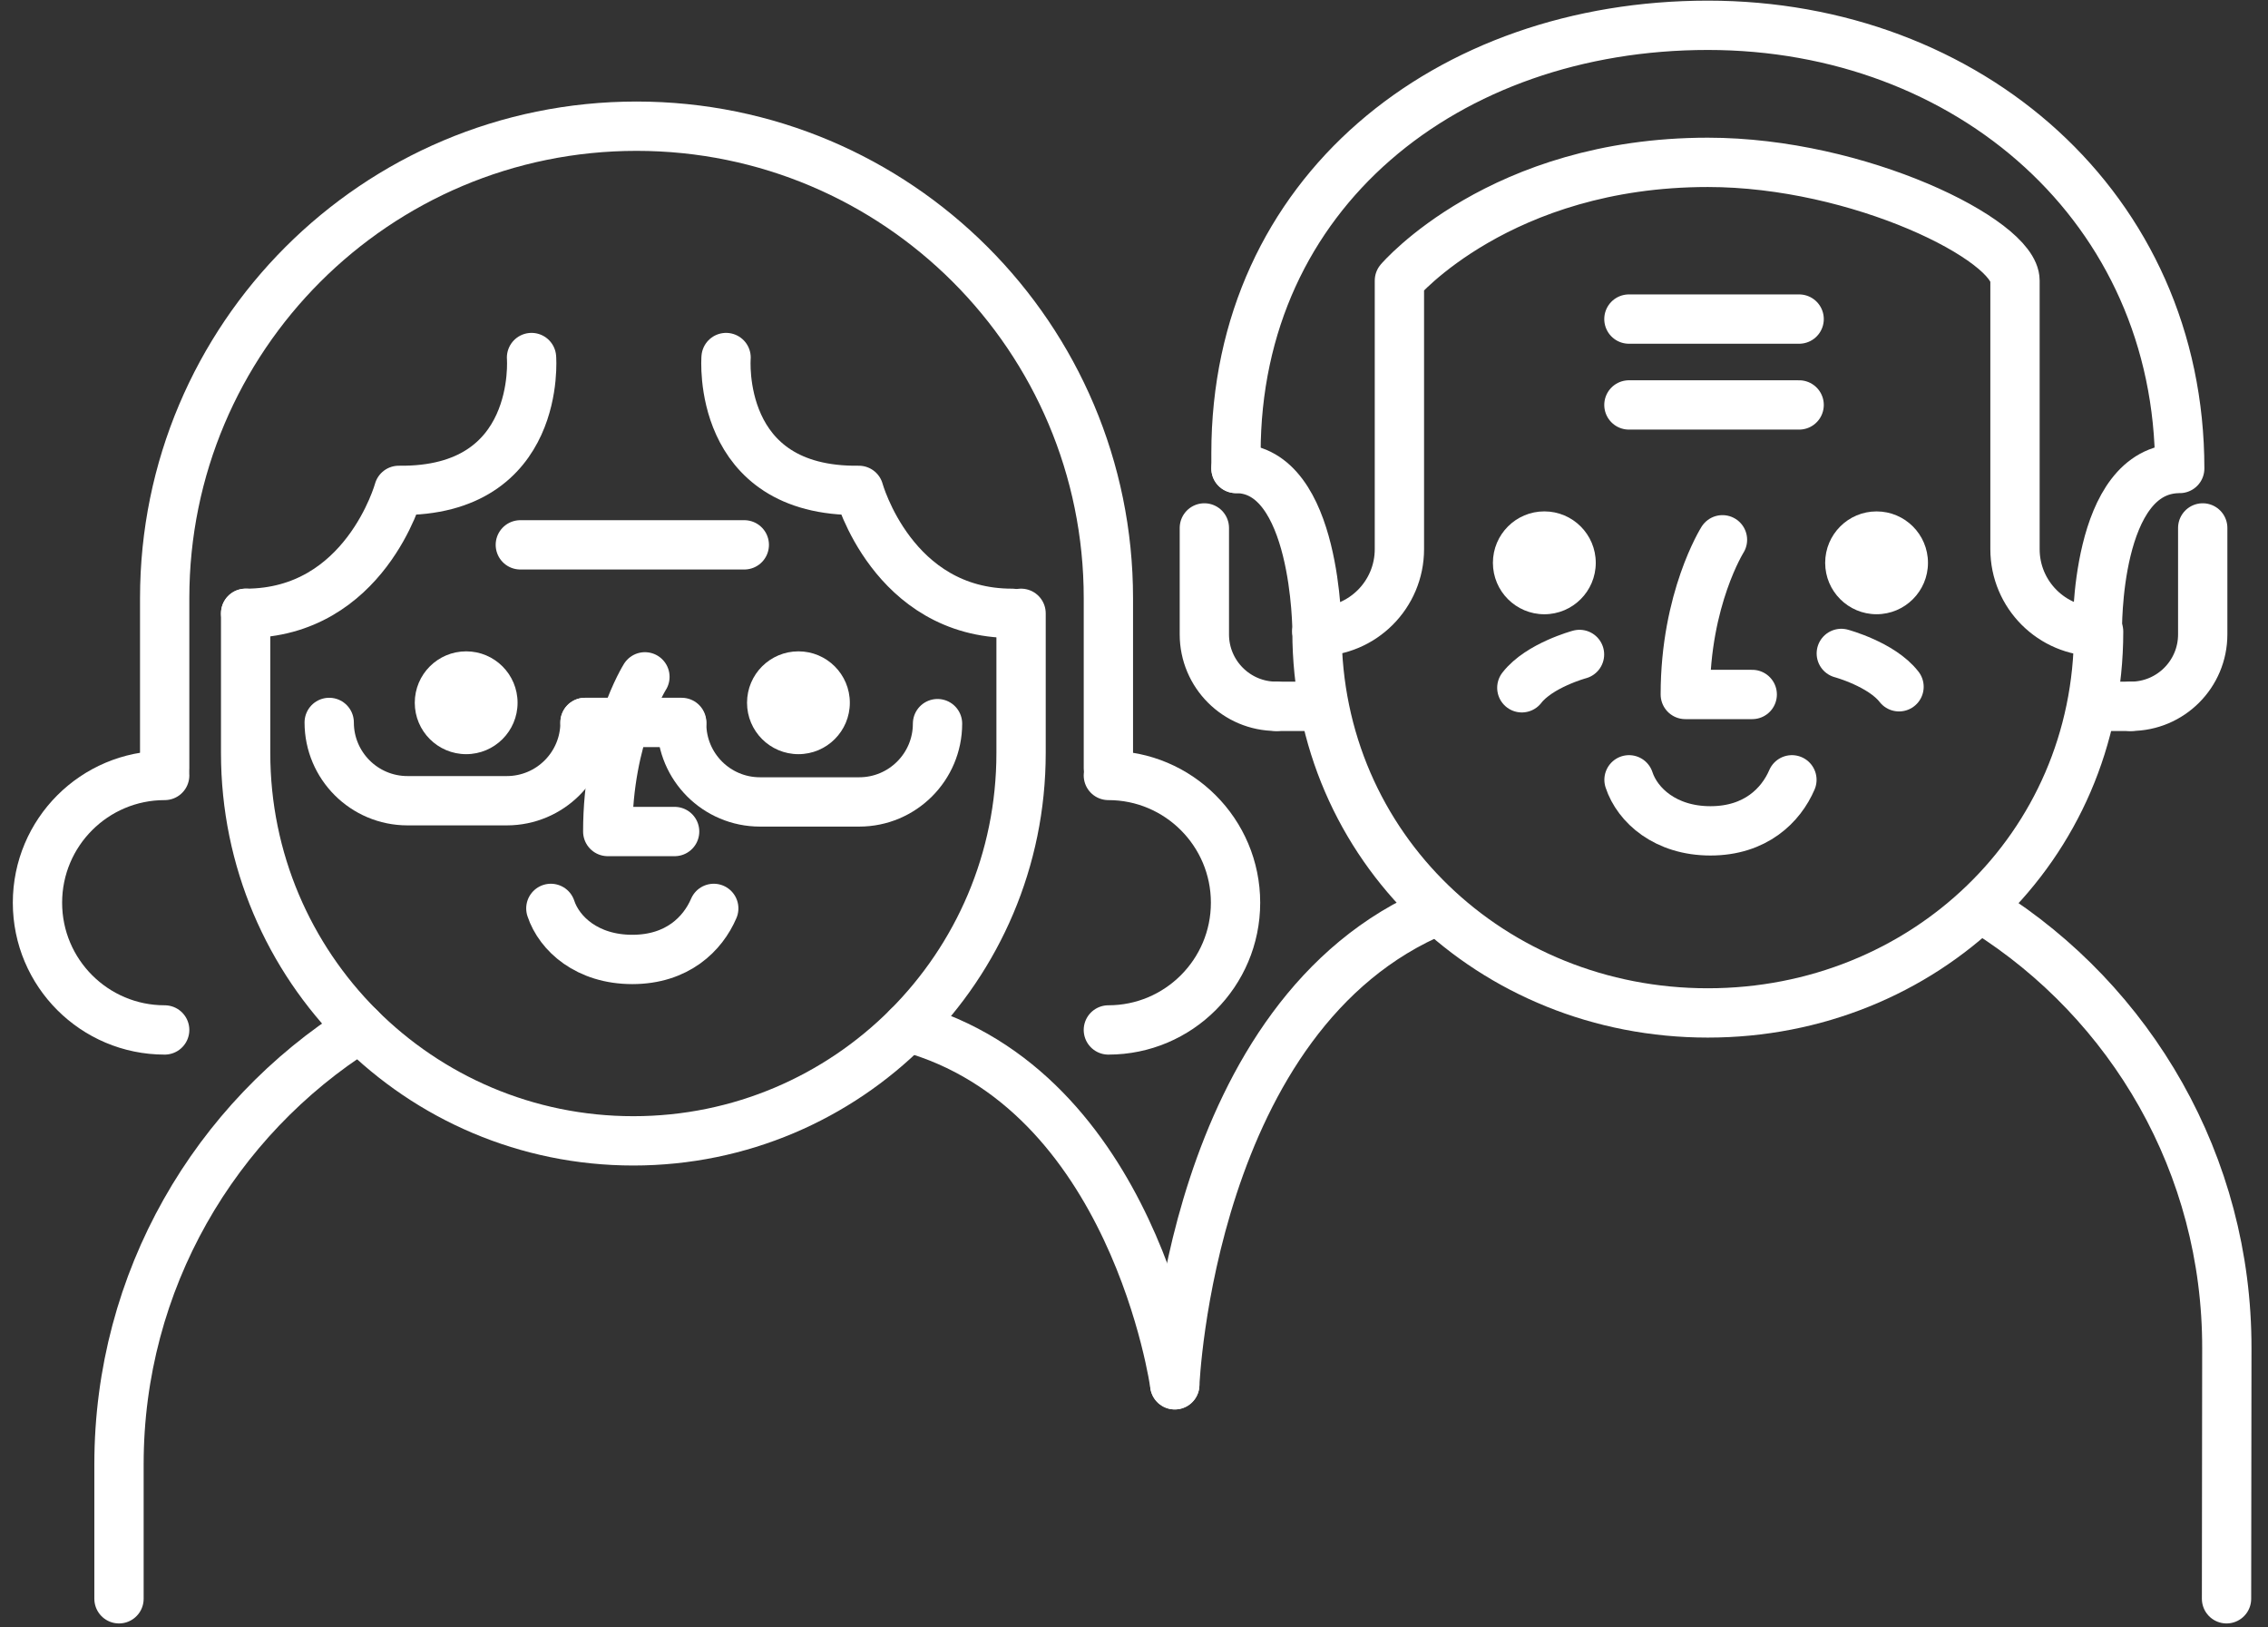 <?xml version="1.0" encoding="UTF-8"?>
<svg width="92px" height="66px" viewBox="0 0 92 66" version="1.1" xmlns="http://www.w3.org/2000/svg" xmlns:xlink="http://www.w3.org/1999/xlink">
    <rect x="0" y="0" width="92" height="66" fill="#333333" stroke="none"/>
    <title>noun-family-1436671</title>
    <g id="Page-1" stroke="none" stroke-width="1" fill="none" fill-rule="evenodd">
        <g id="noun-family-1436671" transform="translate(1.52, 1.026)">
            <path d="M35.297,40.632 C44.482,43.149 46.134,55.133 46.134,55.133" id="Path" stroke="#FFFFFF" stroke-width="2" stroke-linecap="round" stroke-linejoin="round"></path>
            <path d="M3.307,63.812 L3.307,58.355 C3.307,50.902 7.207,44.361 13.078,40.66" id="Path" stroke="#FFFFFF" stroke-width="2" stroke-linecap="round" stroke-linejoin="round"></path>
            <path d="M39.899,23.847 L39.899,29.513 C39.899,38.199 32.857,45.241 24.171,45.241 L24.171,45.241 C15.485,45.241 8.444,38.199 8.444,29.513 L8.444,23.847" id="Path" stroke="#FFFFFF" stroke-width="2" stroke-linecap="round"></path>
            <line x1="19.587" y1="21.07" x2="28.672" y2="21.07" id="Path" stroke="#FFFFFF" stroke-width="2" stroke-linecap="round" stroke-linejoin="round"></line>
            <g id="Group" transform="translate(15.305, 25.389)" fill="#FFFFFF" fill-rule="nonzero">
                <circle id="Oval" cx="15.563" cy="2.085" r="2.085"></circle>
                <circle id="Oval" cx="2.085" cy="2.085" r="2.085"></circle>
            </g>
            <path d="M27.433,35.814 C26.989,36.849 25.954,37.884 24.129,37.884 C22.304,37.884 21.168,36.849 20.825,35.814" id="Path" stroke="#FFFFFF" stroke-width="2" stroke-linecap="round"></path>
            <g id="Group" transform="translate(11.834, 27.772)" stroke="#FFFFFF" stroke-linecap="round" stroke-width="2">
                <path d="M-3.55271368e-15,0.5 L-3.55271368e-15,0.5 C-3.55271368e-15,2.253 1.422,3.675 3.176,3.675 L7.203,3.675 C8.957,3.675 10.377,2.253 10.377,0.5 L10.377,0.5" id="Path"></path>
                <path d="M24.676,0.549 L24.676,0.549 C24.676,2.302 23.254,3.724 21.5,3.724 L17.473,3.724 C15.719,3.724 14.298,2.302 14.298,0.549 L14.298,0.549" id="Path"></path>
                <line x1="10.377" y1="0.5" x2="14.298" y2="0.5" id="Path" stroke-linejoin="round"></line>
            </g>
            <path d="M24.641,26.423 C24.641,26.423 23.133,28.815 23.133,32.696 L25.846,32.696" id="Path" stroke="#FFFFFF" stroke-width="2" stroke-linecap="round" stroke-linejoin="round"></path>
            <path d="M5.16,30.128 L5.16,23.232 C5.16,12.661 13.729,4.092 24.3,4.092 L24.3,4.092 C34.871,4.092 43.441,12.66 43.441,23.232 L43.441,30.128" id="Path" stroke="#FFFFFF" stroke-width="2" stroke-linecap="round"></path>
            <path d="M20.041,13.474 C20.041,13.474 20.475,18.935 14.655,18.861 C14.655,18.861 13.287,23.847 8.445,23.847" id="Path" stroke="#FFFFFF" stroke-width="2" stroke-linecap="round" stroke-linejoin="round"></path>
            <path d="M27.933,13.474 C27.933,13.474 27.499,18.935 33.319,18.861 C33.319,18.861 34.688,23.847 39.53,23.847" id="Path" stroke="#FFFFFF" stroke-width="2" stroke-linecap="round" stroke-linejoin="round"></path>
            <path d="M43.44,30.422 C46.288,30.422 48.599,32.734 48.599,35.583 C48.599,38.432 46.288,40.743 43.44,40.743" id="Path" stroke="#FFFFFF" stroke-width="2" stroke-linecap="round"></path>
            <path d="M5.16,30.422 C2.31,30.422 0,32.734 0,35.583 C0,38.432 2.311,40.743 5.16,40.743" id="Path" stroke="#FFFFFF" stroke-width="2" stroke-linecap="round"></path>
            <path d="M83.609,24.586 C83.609,33.342 76.511,40.053 67.757,40.053 L67.757,40.053 C59.001,40.053 51.903,33.342 51.903,24.586" id="Path" stroke="#FFFFFF" stroke-width="2" stroke-linecap="round"></path>
            <path d="M79.031,35.918 C84.92,39.626 88.826,46.189 88.81,53.662 L88.798,63.812" id="Path" stroke="#FFFFFF" stroke-width="2" stroke-linecap="round" stroke-linejoin="round"></path>
            <path d="M46.134,55.133 C46.134,55.133 46.732,40.052 56.814,35.886" id="Path" stroke="#FFFFFF" stroke-width="2" stroke-linecap="round" stroke-linejoin="round"></path>
            <line x1="64.556" y1="15.396" x2="71.461" y2="15.396" id="Path" stroke="#FFFFFF" stroke-width="2" stroke-linecap="round" stroke-linejoin="round"></line>
            <g id="Group" transform="translate(59.039, 19.713)" fill="#FFFFFF" fill-rule="nonzero">
                <circle id="Oval" cx="15.563" cy="2.086" r="2.085"></circle>
                <circle id="Oval" cx="2.086" cy="2.086" r="2.086"></circle>
            </g>
            <path d="M71.168,30.599 C70.723,31.634 69.689,32.669 67.863,32.669 C66.039,32.669 64.902,31.634 64.56,30.599" id="Path" stroke="#FFFFFF" stroke-width="2" stroke-linecap="round"></path>
            <path d="M68.351,20.865 C68.351,20.865 66.843,23.258 66.843,27.138 L69.558,27.138" id="Path" stroke="#FFFFFF" stroke-width="2" stroke-linecap="round" stroke-linejoin="round"></path>
            <g id="Group" transform="translate(60.212, 25.474)" stroke="#FFFFFF" stroke-linecap="round" stroke-width="2">
                <path d="M2.34,0.041 C2.34,0.041 0.705,0.482 0,1.393" id="Path"></path>
                <path d="M12.959,0 C12.959,0 14.594,0.441 15.301,1.352" id="Path"></path>
            </g>
            <path d="M51.904,24.586 L51.904,24.586 C53.75,24.586 55.246,23.09 55.246,21.244 L55.246,10.353 C55.246,10.353 59.33,5.558 67.758,5.558 C73.897,5.558 80.217,8.718 80.217,10.353 L80.217,21.244 C80.217,23.09 81.713,24.586 83.559,24.586 L83.559,24.586 C83.559,24.586 83.444,17.973 86.899,17.973 L86.899,17.973 C86.899,7.403 78.329,3.55271368e-15 67.758,3.55271368e-15 L67.758,3.55271368e-15 C57.186,3.55271368e-15 48.617,6.787 48.617,17.357 L48.617,17.972" id="Path" stroke="#FFFFFF" stroke-width="2" stroke-linecap="round" stroke-linejoin="round"></path>
            <path d="M51.904,24.586 C51.904,24.586 51.904,17.973 48.617,17.973" id="Path" stroke="#FFFFFF" stroke-width="2" stroke-linecap="round" stroke-linejoin="round"></path>
            <g id="Group" transform="translate(47.334, 20.384)" stroke="#FFFFFF" stroke-linecap="round" stroke-linejoin="round" stroke-width="2">
                <path d="M7.10542736e-15,0 L7.10542736e-15,4.318 C7.10542736e-15,5.928 1.307,7.234 2.916,7.234 L2.916,7.234" id="Path"></path>
                <line x1="4.222" y1="7.235" x2="2.916" y2="7.235" id="Path"></line>
            </g>
            <g id="Group" transform="translate(83.609, 20.384)" stroke="#FFFFFF" stroke-linecap="round" stroke-linejoin="round" stroke-width="2">
                <path d="M4.223,0 L4.223,4.318 C4.223,5.928 2.918,7.234 1.307,7.234 L1.307,7.234" id="Path"></path>
                <line x1="1.307" y1="7.235" x2="1.42108547e-14" y2="7.235" id="Path"></line>
            </g>
            <line x1="64.556" y1="11.914" x2="71.461" y2="11.914" id="Path" stroke="#FFFFFF" stroke-width="2" stroke-linecap="round" stroke-linejoin="round"></line>
        </g>
    </g>
</svg>